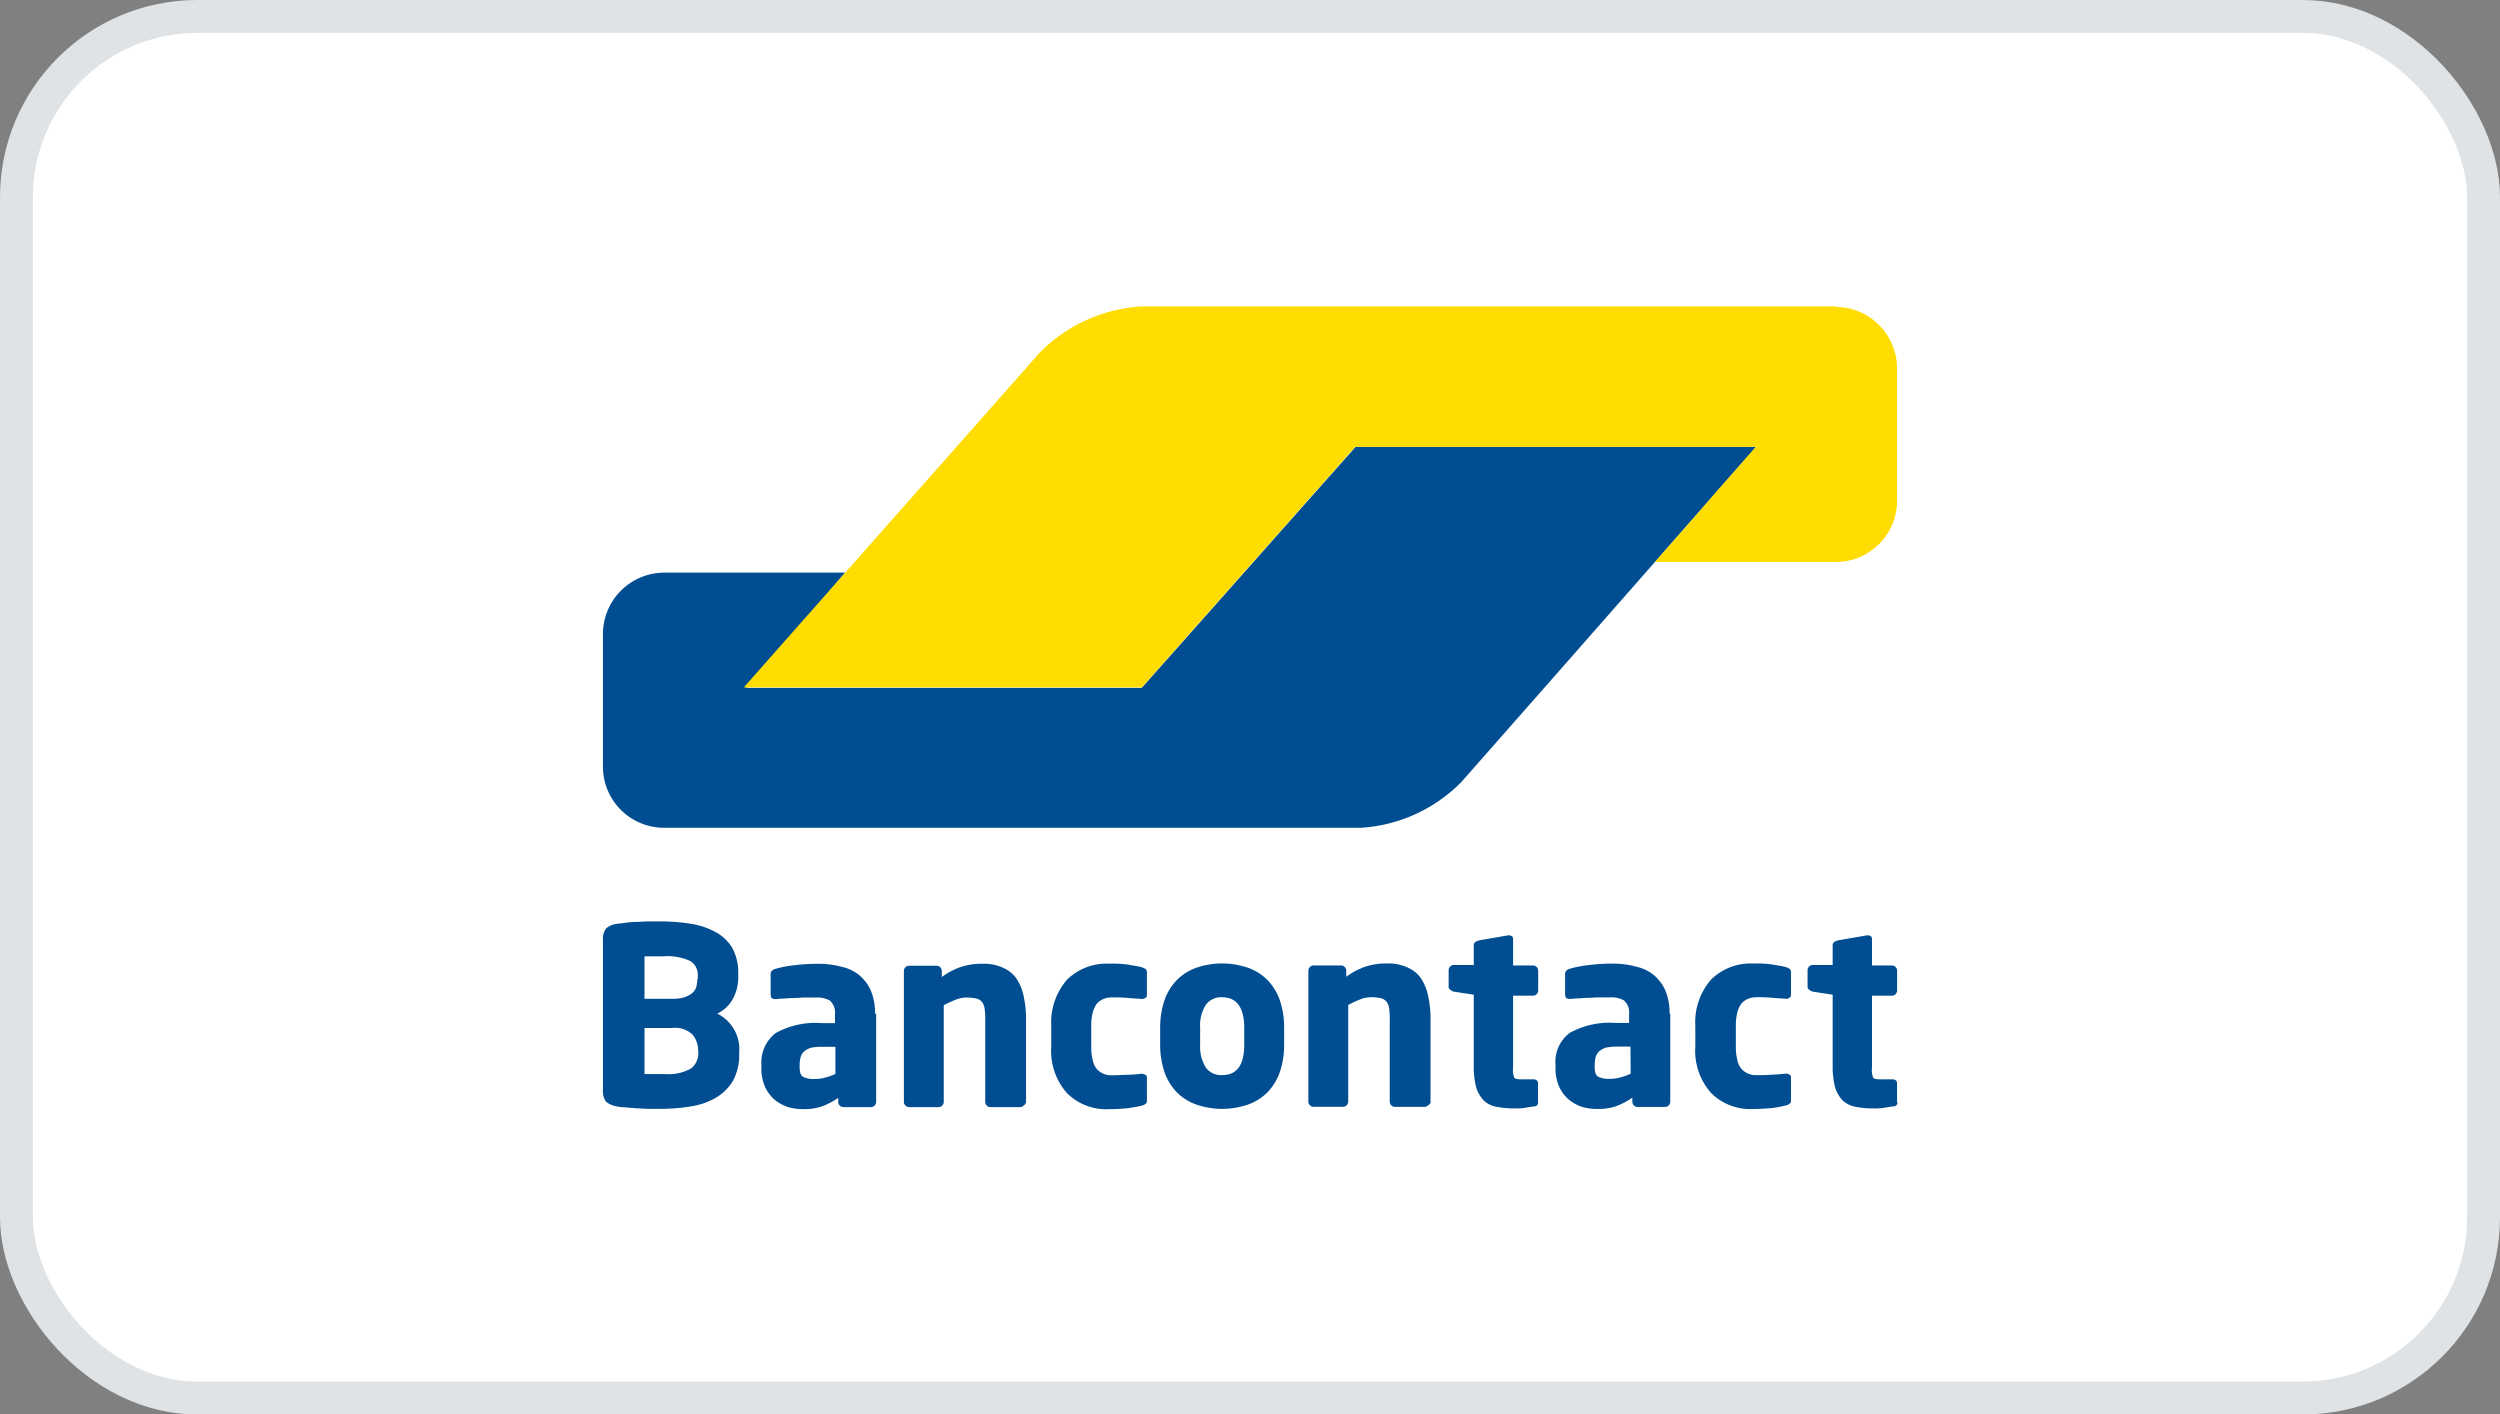 <?xml version="1.0" encoding="UTF-8"?> <svg xmlns="http://www.w3.org/2000/svg" width="76" height="43" viewBox="0 0 76 43"><rect x="0" y="0" width="76" height="43" fill="#808080" stroke="none"/><g id="Group_129" data-name="Group 129" transform="translate(0.629 0.5)"><rect id="Rectangle_191" data-name="Rectangle 191" width="75" height="42" rx="5.5" transform="translate(-0.129)" fill="#fff"></rect><g id="Group_24" data-name="Group 24" transform="translate(-0.129)"><rect id="Rectangle_183" data-name="Rectangle 183" width="75" height="42" rx="5.5" fill="rgba(255,255,255,0)" stroke="#dfe3e6" stroke-width="1"></rect><g id="Bancontact_logo" transform="translate(17.829 8.815)"><g id="Group_23" data-name="Group 23" transform="translate(0 0)"><path id="Path_52" data-name="Path 52" d="M71.86,64.4H59.685L58.44,65.8l-4.017,4.53h0l-1.245,1.4H41.159l1.214-1.417.576-.669,1.214-1.417H38.637A1.871,1.871,0,0,0,36.8,70.114h0V74.1a1.861,1.861,0,0,0,1.837,1.884h21.2a4.689,4.689,0,0,0,3.067-1.4l3.207-3.643Z" transform="translate(-36.8 -60.134)" fill="#004e91"></path><path id="Path_53" data-name="Path 53" d="M97.523,37.016A1.871,1.871,0,0,1,99.36,38.9v3.985a1.861,1.861,0,0,1-1.837,1.884H92l1.23-1.4h0l.607-.7,1.23-1.4H82.888L76.4,48.583H64.3l8.672-9.808L73.3,38.4A4.761,4.761,0,0,1,76.381,37H97.523Z" transform="translate(-60.019 -37)" fill="#fd0"></path></g><path id="Path_54" data-name="Path 54" d="M76.141,162.6v-.576c0-.078-.047-.125-.156-.125h-.374c-.109,0-.187-.016-.2-.062a.656.656,0,0,1-.031-.3v-2.18h.607a.16.16,0,0,0,.156-.156v-.607a.16.16,0,0,0-.156-.156h-.607v-.794a.132.132,0,0,0-.031-.093.221.221,0,0,0-.093-.031h-.016l-.9.156a.757.757,0,0,0-.109.047.135.135,0,0,0-.047.093v.607h-.607a.16.16,0,0,0-.156.156v.5a.094.094,0,0,0,.047.093.251.251,0,0,0,.109.062l.607.093v2.18a2.5,2.5,0,0,0,.078.654,1.034,1.034,0,0,0,.234.389.827.827,0,0,0,.389.187,2.846,2.846,0,0,0,.545.047,1.786,1.786,0,0,0,.3-.016c.078-.016.187-.031.3-.047a.115.115,0,0,0,.125-.125m-3.238-.078v-.669a.094.094,0,0,0-.047-.093.222.222,0,0,0-.093-.031h-.016a3.83,3.83,0,0,1-.4.031,4.705,4.705,0,0,1-.514.016.569.569,0,0,1-.234-.047.591.591,0,0,1-.2-.14.6.6,0,0,1-.125-.265,1.567,1.567,0,0,1-.047-.42v-.623a1.567,1.567,0,0,1,.047-.42.839.839,0,0,1,.125-.265.593.593,0,0,1,.2-.14.625.625,0,0,1,.234-.047,4.705,4.705,0,0,1,.514.016c.125.016.265.016.4.031h.016a.132.132,0,0,0,.093-.031.094.094,0,0,0,.047-.093v-.669a.149.149,0,0,0-.031-.109.455.455,0,0,0-.125-.062c-.109-.031-.234-.047-.4-.078a3.388,3.388,0,0,0-.592-.031,1.713,1.713,0,0,0-1.277.483,1.973,1.973,0,0,0-.483,1.417v.623a1.931,1.931,0,0,0,.483,1.417,1.69,1.69,0,0,0,1.277.483c.218,0,.42-.016.592-.031a3.785,3.785,0,0,0,.4-.078.235.235,0,0,0,.125-.062c.031-.016.031-.062.031-.109m-4.873-.794a1.66,1.66,0,0,1-.3.109,1.184,1.184,0,0,1-.327.047.738.738,0,0,1-.358-.062c-.078-.047-.109-.14-.109-.311v-.062a.942.942,0,0,1,.031-.233.4.4,0,0,1,.109-.171.621.621,0,0,1,.2-.109,1.653,1.653,0,0,1,.327-.031h.42Zm1.183-1.821a1.82,1.82,0,0,0-.125-.7,1.3,1.3,0,0,0-.343-.467,1.275,1.275,0,0,0-.545-.265,2.689,2.689,0,0,0-.732-.093,5.592,5.592,0,0,0-.732.047,3.243,3.243,0,0,0-.56.109c-.093.031-.14.078-.14.171v.607a.225.225,0,0,0,.031.109.221.221,0,0,0,.093.031h.031c.062,0,.14-.016.218-.016.093,0,.187-.016.3-.016s.234-.016.358-.016h.358a.742.742,0,0,1,.4.093.484.484,0,0,1,.156.42v.265h-.4a2.5,2.5,0,0,0-1.4.3,1.087,1.087,0,0,0-.436.965v.062a1.368,1.368,0,0,0,.109.607,1.138,1.138,0,0,0,.3.4,1.271,1.271,0,0,0,.4.218,1.642,1.642,0,0,0,.483.062,1.6,1.6,0,0,0,.576-.093,2.274,2.274,0,0,0,.467-.249v.125a.16.16,0,0,0,.156.156h.841a.16.16,0,0,0,.156-.156V159.9Zm-4,2.693v-.576c0-.078-.047-.125-.156-.125H64.7c-.109,0-.187-.016-.2-.062a.656.656,0,0,1-.031-.3v-2.18h.607a.16.16,0,0,0,.156-.156v-.607a.16.16,0,0,0-.156-.156h-.607v-.794a.132.132,0,0,0-.031-.093.221.221,0,0,0-.093-.031h-.016l-.9.156a.756.756,0,0,0-.109.047.135.135,0,0,0-.047.093v.607h-.607a.16.16,0,0,0-.156.156v.5a.094.094,0,0,0,.047.093.251.251,0,0,0,.109.062l.607.093v2.18a2.5,2.5,0,0,0,.078.654,1.034,1.034,0,0,0,.234.389.761.761,0,0,0,.389.187,2.846,2.846,0,0,0,.545.047,1.786,1.786,0,0,0,.3-.016c.078-.016.187-.031.3-.047a.111.111,0,0,0,.109-.125m-3.269-.016v-2.491a3.151,3.151,0,0,0-.062-.669,1.522,1.522,0,0,0-.2-.545.907.907,0,0,0-.4-.358,1.38,1.38,0,0,0-.669-.14,2.038,2.038,0,0,0-.638.093,2.185,2.185,0,0,0-.592.311v-.187a.16.16,0,0,0-.156-.156h-.841a.16.16,0,0,0-.156.156v3.985a.16.16,0,0,0,.156.156h.9a.16.16,0,0,0,.156-.156v-2.942a3.97,3.97,0,0,1,.374-.171.887.887,0,0,1,.343-.062,1.4,1.4,0,0,1,.28.031.327.327,0,0,1,.171.109.454.454,0,0,1,.078.218,2.089,2.089,0,0,1,.016.327v2.491a.16.16,0,0,0,.156.156h.9a.141.141,0,0,0,.109-.047.123.123,0,0,0,.078-.109m-5.667-1.728c0,.607-.218.919-.669.919a.573.573,0,0,1-.5-.233,1.2,1.2,0,0,1-.171-.685v-.529a1.166,1.166,0,0,1,.171-.685.573.573,0,0,1,.5-.234c.436,0,.669.311.669.919Zm1.214-.529a2.6,2.6,0,0,0-.125-.81,1.7,1.7,0,0,0-.358-.607,1.57,1.57,0,0,0-.592-.389,2.409,2.409,0,0,0-1.619,0,1.57,1.57,0,0,0-.592.389,1.7,1.7,0,0,0-.358.607,2.6,2.6,0,0,0-.125.81v.529a2.6,2.6,0,0,0,.125.81,1.7,1.7,0,0,0,.358.607,1.569,1.569,0,0,0,.592.389,2.408,2.408,0,0,0,1.619,0,1.569,1.569,0,0,0,.592-.389,1.7,1.7,0,0,0,.358-.607,2.6,2.6,0,0,0,.125-.81Zm-4.172,2.2v-.669a.094.094,0,0,0-.047-.093.225.225,0,0,0-.109-.031h-.016a3.83,3.83,0,0,1-.4.031c-.125,0-.3.016-.514.016a.569.569,0,0,1-.234-.047.591.591,0,0,1-.2-.14.6.6,0,0,1-.125-.265,1.567,1.567,0,0,1-.047-.42v-.623a1.567,1.567,0,0,1,.047-.42.839.839,0,0,1,.125-.265.593.593,0,0,1,.2-.14.625.625,0,0,1,.234-.047,4.705,4.705,0,0,1,.514.016c.125.016.265.016.4.031h.016a.225.225,0,0,0,.109-.031.094.094,0,0,0,.047-.093v-.669a.149.149,0,0,0-.031-.109.455.455,0,0,0-.125-.062c-.109-.031-.234-.047-.4-.078a3.388,3.388,0,0,0-.592-.031,1.713,1.713,0,0,0-1.277.483,1.973,1.973,0,0,0-.483,1.417v.623a1.931,1.931,0,0,0,.483,1.417,1.69,1.69,0,0,0,1.277.483c.218,0,.42-.016.592-.031.171-.031.3-.047.4-.078a.235.235,0,0,0,.125-.062c.031-.016.031-.062.031-.109m-3.674.062v-2.491a3.152,3.152,0,0,0-.062-.669,1.522,1.522,0,0,0-.2-.545.907.907,0,0,0-.4-.358,1.38,1.38,0,0,0-.669-.14,2.038,2.038,0,0,0-.638.093,2.185,2.185,0,0,0-.592.311v-.187a.16.16,0,0,0-.156-.156h-.841a.16.16,0,0,0-.156.156v3.985a.16.16,0,0,0,.156.156h.9a.16.16,0,0,0,.156-.156v-2.942a3.97,3.97,0,0,1,.374-.171.887.887,0,0,1,.342-.062,1.4,1.4,0,0,1,.28.031.327.327,0,0,1,.171.109.454.454,0,0,1,.078.218,2.089,2.089,0,0,1,.016.327v2.491a.16.16,0,0,0,.156.156h.9a.141.141,0,0,0,.109-.047.161.161,0,0,0,.078-.109m-5.791-.856a1.661,1.661,0,0,1-.3.109,1.184,1.184,0,0,1-.327.047.738.738,0,0,1-.358-.062c-.078-.047-.109-.14-.109-.311v-.062a.943.943,0,0,1,.031-.233.4.4,0,0,1,.109-.171.621.621,0,0,1,.2-.109,1.653,1.653,0,0,1,.327-.031h.42v.825Zm1.2-1.821a1.82,1.82,0,0,0-.125-.7,1.3,1.3,0,0,0-.342-.467,1.275,1.275,0,0,0-.545-.265,2.689,2.689,0,0,0-.732-.093,5.592,5.592,0,0,0-.732.047,3.243,3.243,0,0,0-.56.109c-.093.031-.14.078-.14.171v.607a.225.225,0,0,0,.031.109.221.221,0,0,0,.093.031h.031c.062,0,.14-.016.218-.016.093,0,.187-.016.311-.016.109,0,.234-.016.358-.016h.358a.742.742,0,0,1,.4.093.484.484,0,0,1,.156.42v.265h-.4a2.5,2.5,0,0,0-1.4.3,1.125,1.125,0,0,0-.436.965v.062a1.368,1.368,0,0,0,.109.607,1.138,1.138,0,0,0,.3.4,1.271,1.271,0,0,0,.4.218,1.642,1.642,0,0,0,.483.062,1.6,1.6,0,0,0,.576-.093,2.275,2.275,0,0,0,.467-.249v.125a.16.16,0,0,0,.156.156h.841a.16.16,0,0,0,.156-.156V159.9ZM39.7,161.085a.593.593,0,0,1-.218.483,1.392,1.392,0,0,1-.794.171h-.623v-1.4H38.9a.768.768,0,0,1,.623.2.751.751,0,0,1,.171.467Zm-.031-2.226a1.2,1.2,0,0,1-.031.234.4.4,0,0,1-.125.187.824.824,0,0,1-.234.125,1.215,1.215,0,0,1-.374.047h-.841v-1.292h.576a1.668,1.668,0,0,1,.81.14.492.492,0,0,1,.234.451v.109Zm1.277,2.148a1.167,1.167,0,0,0-.187-.669,1.184,1.184,0,0,0-.483-.436,1.055,1.055,0,0,0,.467-.436,1.365,1.365,0,0,0,.171-.654v-.14a1.559,1.559,0,0,0-.171-.747,1.3,1.3,0,0,0-.483-.483,2.339,2.339,0,0,0-.747-.265,6.056,6.056,0,0,0-.965-.078H38.17c-.125,0-.249.016-.374.016a2.328,2.328,0,0,0-.342.031c-.109.016-.187.016-.249.031a.529.529,0,0,0-.311.14.52.52,0,0,0-.093.358v4.546a.548.548,0,0,0,.093.358.645.645,0,0,0,.311.14,1.37,1.37,0,0,0,.265.031c.109.016.218.016.343.031.125,0,.249.016.374.016h.389a5.615,5.615,0,0,0,.919-.078,2.124,2.124,0,0,0,.747-.265,1.476,1.476,0,0,0,.514-.514,1.659,1.659,0,0,0,.187-.825Z" transform="translate(-36.8 -138.403)" fill="#004e91"></path></g></g></g></svg> 